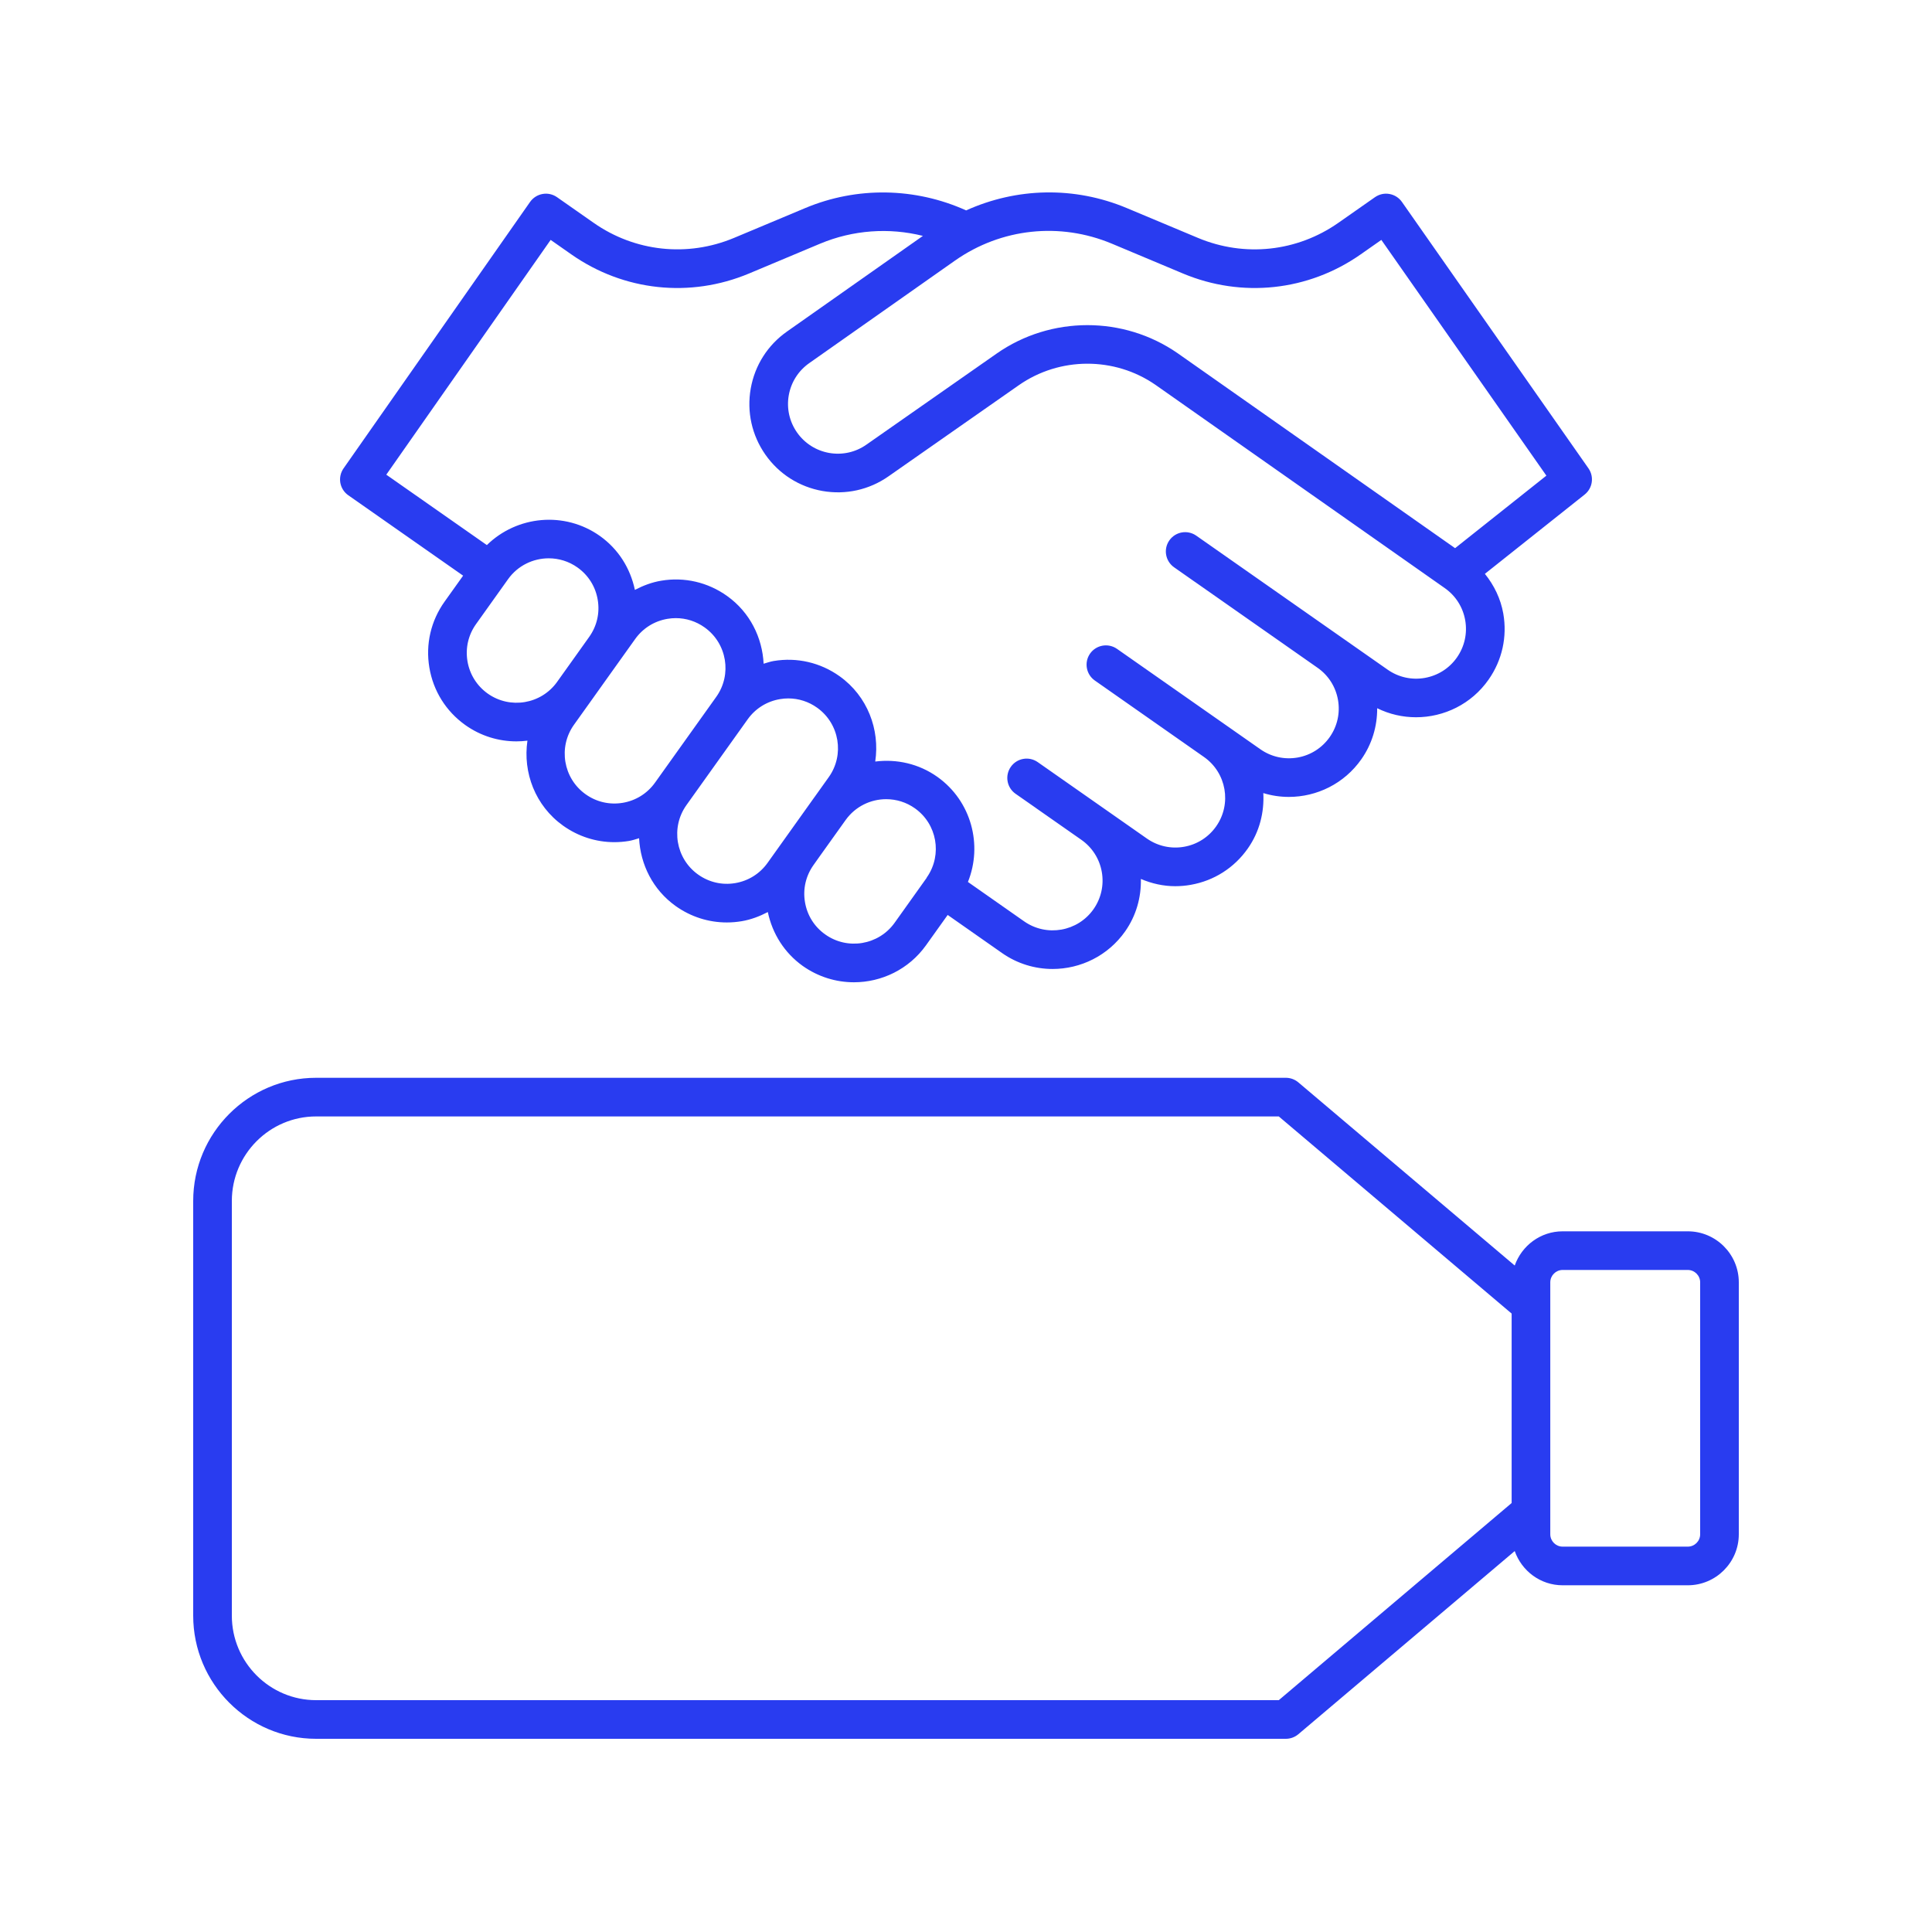 <svg width="52" height="52" viewBox="0 0 52 52" fill="none" xmlns="http://www.w3.org/2000/svg">
<path d="M14.992 5.307C14.879 5.228 14.739 5.196 14.603 5.221C14.467 5.245 14.347 5.322 14.267 5.435L9.247 12.606C9.168 12.719 9.137 12.858 9.16 12.994C9.184 13.13 9.261 13.251 9.374 13.33L12.465 15.494L11.966 16.193C11.597 16.71 11.451 17.34 11.556 17.967C11.661 18.595 12.003 19.143 12.521 19.513C12.939 19.811 13.422 19.954 13.9 19.954C13.999 19.954 14.098 19.947 14.196 19.935C14.07 20.791 14.405 21.687 15.156 22.223C15.565 22.514 16.043 22.667 16.534 22.667C16.666 22.667 16.799 22.656 16.931 22.634C17.024 22.618 17.112 22.587 17.201 22.561C17.236 23.264 17.569 23.945 18.184 24.385C18.592 24.676 19.071 24.828 19.562 24.828C19.694 24.828 19.826 24.817 19.959 24.795C20.211 24.753 20.445 24.663 20.666 24.548C20.789 25.133 21.114 25.646 21.604 25.997C22.023 26.294 22.505 26.438 22.984 26.438C23.727 26.438 24.461 26.091 24.924 25.442L25.507 24.626L26.97 25.651C27.384 25.941 27.86 26.08 28.331 26.08C29.082 26.08 29.822 25.726 30.285 25.066C30.578 24.648 30.718 24.157 30.707 23.657C31 23.782 31.312 23.852 31.631 23.852C31.77 23.852 31.91 23.84 32.05 23.815C32.676 23.705 33.221 23.357 33.586 22.836C33.903 22.384 34.03 21.859 34.002 21.346C34.227 21.415 34.458 21.449 34.689 21.449C35.44 21.449 36.179 21.095 36.642 20.434C36.927 20.027 37.07 19.55 37.067 19.062C37.4 19.226 37.758 19.305 38.113 19.305C38.864 19.305 39.604 18.952 40.066 18.291C40.431 17.77 40.571 17.139 40.461 16.513C40.39 16.113 40.214 15.753 39.966 15.445L42.651 13.311C42.866 13.14 42.911 12.831 42.754 12.606L37.733 5.435C37.654 5.322 37.533 5.245 37.397 5.221C37.261 5.196 37.122 5.228 37.008 5.307L36.024 5.996C34.911 6.777 33.498 6.929 32.243 6.403L30.327 5.6C28.916 5.009 27.364 5.049 26.004 5.663C24.633 5.045 23.065 5.016 21.673 5.6L19.757 6.403C18.502 6.928 17.089 6.776 15.976 5.996L14.992 5.307ZM14.994 18.354C14.565 18.955 13.727 19.095 13.125 18.666C12.834 18.458 12.641 18.149 12.582 17.796C12.523 17.443 12.605 17.088 12.813 16.797L13.676 15.587C13.937 15.222 14.35 15.027 14.769 15.027C15.038 15.027 15.31 15.107 15.545 15.275C15.837 15.483 16.03 15.792 16.088 16.145C16.148 16.498 16.065 16.853 15.857 17.144L15.426 17.749L14.994 18.354ZM17.63 21.065C17.422 21.356 17.113 21.549 16.76 21.608C16.405 21.667 16.052 21.585 15.761 21.377C15.159 20.948 15.019 20.109 15.448 19.508L15.84 18.959C15.84 18.959 15.841 18.959 15.841 18.958L16.272 18.353L17.096 17.199C17.304 16.908 17.613 16.715 17.966 16.656C18.041 16.643 18.116 16.637 18.19 16.637C18.466 16.637 18.736 16.723 18.965 16.887C19.567 17.316 19.707 18.155 19.278 18.756L17.63 21.065ZM21.214 22.447L20.658 23.226C20.45 23.517 20.141 23.71 19.788 23.769C19.435 23.829 19.08 23.746 18.789 23.538C18.187 23.109 18.047 22.27 18.476 21.669L20.124 19.36C20.332 19.069 20.641 18.876 20.994 18.817C21.069 18.804 21.144 18.798 21.218 18.798C21.494 18.798 21.764 18.884 21.993 19.048C22.595 19.477 22.735 20.316 22.306 20.917L21.915 21.465C21.914 21.465 21.914 21.466 21.913 21.467L21.214 22.447ZM24.961 23.593C24.958 23.597 24.954 23.599 24.951 23.603C24.945 23.612 24.944 23.623 24.938 23.632L24.078 24.838C23.649 25.438 22.81 25.579 22.209 25.149C21.917 24.942 21.724 24.633 21.666 24.279C21.606 23.927 21.689 23.572 21.897 23.281L22.06 23.051L22.761 22.07C23.023 21.705 23.434 21.51 23.852 21.51C24.122 21.51 24.394 21.591 24.629 21.759C25.219 22.18 25.362 22.994 24.961 23.593ZM29.925 6.558L31.841 7.362C33.426 8.026 35.213 7.834 36.621 6.848L37.179 6.457L41.621 12.802L39.164 14.754L31.692 9.504C30.966 9.002 30.117 8.751 29.268 8.751C28.411 8.751 27.554 9.006 26.824 9.517L23.319 11.968C23.026 12.174 22.67 12.252 22.317 12.191C21.965 12.128 21.658 11.933 21.452 11.64C21.247 11.346 21.168 10.991 21.23 10.638C21.293 10.286 21.488 9.979 21.783 9.772L25.706 7.012C26.948 6.142 28.526 5.973 29.925 6.558ZM20.159 7.362L22.075 6.558C22.958 6.189 23.928 6.121 24.84 6.349L21.185 8.921C20.664 9.286 20.317 9.831 20.206 10.457C20.096 11.084 20.236 11.715 20.6 12.236C20.965 12.757 21.511 13.104 22.137 13.215C22.763 13.324 23.394 13.185 23.915 12.82L27.42 10.369C28.519 9.6 29.998 9.596 31.098 10.357L38.885 15.828C38.885 15.828 38.885 15.828 38.885 15.828C38.885 15.828 38.885 15.828 38.885 15.828C39.178 16.033 39.374 16.341 39.436 16.693C39.498 17.046 39.419 17.401 39.214 17.695C39.009 17.988 38.702 18.183 38.349 18.246C37.997 18.308 37.641 18.229 37.348 18.024L35.907 17.015L32.197 14.417C31.962 14.253 31.638 14.309 31.473 14.545C31.308 14.78 31.366 15.104 31.601 15.269L32.153 15.656C32.153 15.656 32.153 15.656 32.154 15.656L35.462 17.973C35.755 18.178 35.95 18.485 36.012 18.837C36.074 19.189 35.995 19.545 35.79 19.838C35.584 20.131 35.277 20.327 34.925 20.389C34.572 20.45 34.216 20.372 33.924 20.167L30.064 17.464C29.828 17.3 29.504 17.357 29.339 17.592C29.175 17.827 29.232 18.151 29.467 18.316L32.405 20.374C33.01 20.797 33.158 21.635 32.734 22.24C32.529 22.533 32.222 22.729 31.869 22.791C31.518 22.853 31.161 22.774 30.868 22.569L27.93 20.512C27.695 20.348 27.371 20.404 27.206 20.64C27.041 20.875 27.098 21.199 27.333 21.364L27.886 21.75C27.886 21.751 27.886 21.751 27.886 21.751L29.104 22.603C29.397 22.808 29.593 23.116 29.655 23.468C29.717 23.82 29.638 24.176 29.433 24.47C29.009 25.074 28.172 25.223 27.566 24.799L26.052 23.738C26.453 22.742 26.145 21.563 25.233 20.912C24.728 20.552 24.129 20.425 23.557 20.497C23.686 19.638 23.351 18.739 22.598 18.201C22.08 17.832 21.449 17.686 20.823 17.791C20.73 17.807 20.642 17.838 20.553 17.864C20.518 17.161 20.185 16.48 19.57 16.041C19.052 15.671 18.421 15.524 17.795 15.63C17.543 15.672 17.309 15.762 17.088 15.877C16.965 15.291 16.64 14.778 16.15 14.428C15.197 13.75 13.912 13.879 13.104 14.671L10.397 12.776L14.821 6.457L15.379 6.848C16.787 7.834 18.573 8.026 20.159 7.362Z" fill="#293CF0"/>
<path d="M45.426 33.141H42.059C41.462 33.141 40.957 33.528 40.769 34.062L34.945 29.132C34.851 29.053 34.732 29.009 34.609 29.009H8.508C6.684 29.009 5.2 30.496 5.2 32.324V43.486C5.2 45.313 6.684 46.8 8.508 46.8H34.609C34.732 46.8 34.851 46.756 34.945 46.677L40.769 41.747C40.957 42.282 41.461 42.668 42.059 42.668H45.426C46.184 42.668 46.8 42.052 46.8 41.295V34.514C46.8 33.757 46.184 33.141 45.426 33.141ZM40.686 40.454L34.419 45.76H8.508C7.258 45.76 6.24 44.74 6.24 43.486V32.324C6.24 31.07 7.258 30.049 8.508 30.049H34.419L40.686 35.355V40.454ZM45.76 41.295C45.76 41.479 45.61 41.628 45.426 41.628H42.059C41.876 41.628 41.726 41.479 41.726 41.295V34.514C41.726 34.331 41.876 34.181 42.059 34.181H45.426C45.61 34.181 45.76 34.331 45.76 34.514V41.295Z" fill="#293CF0"/>
</svg>
